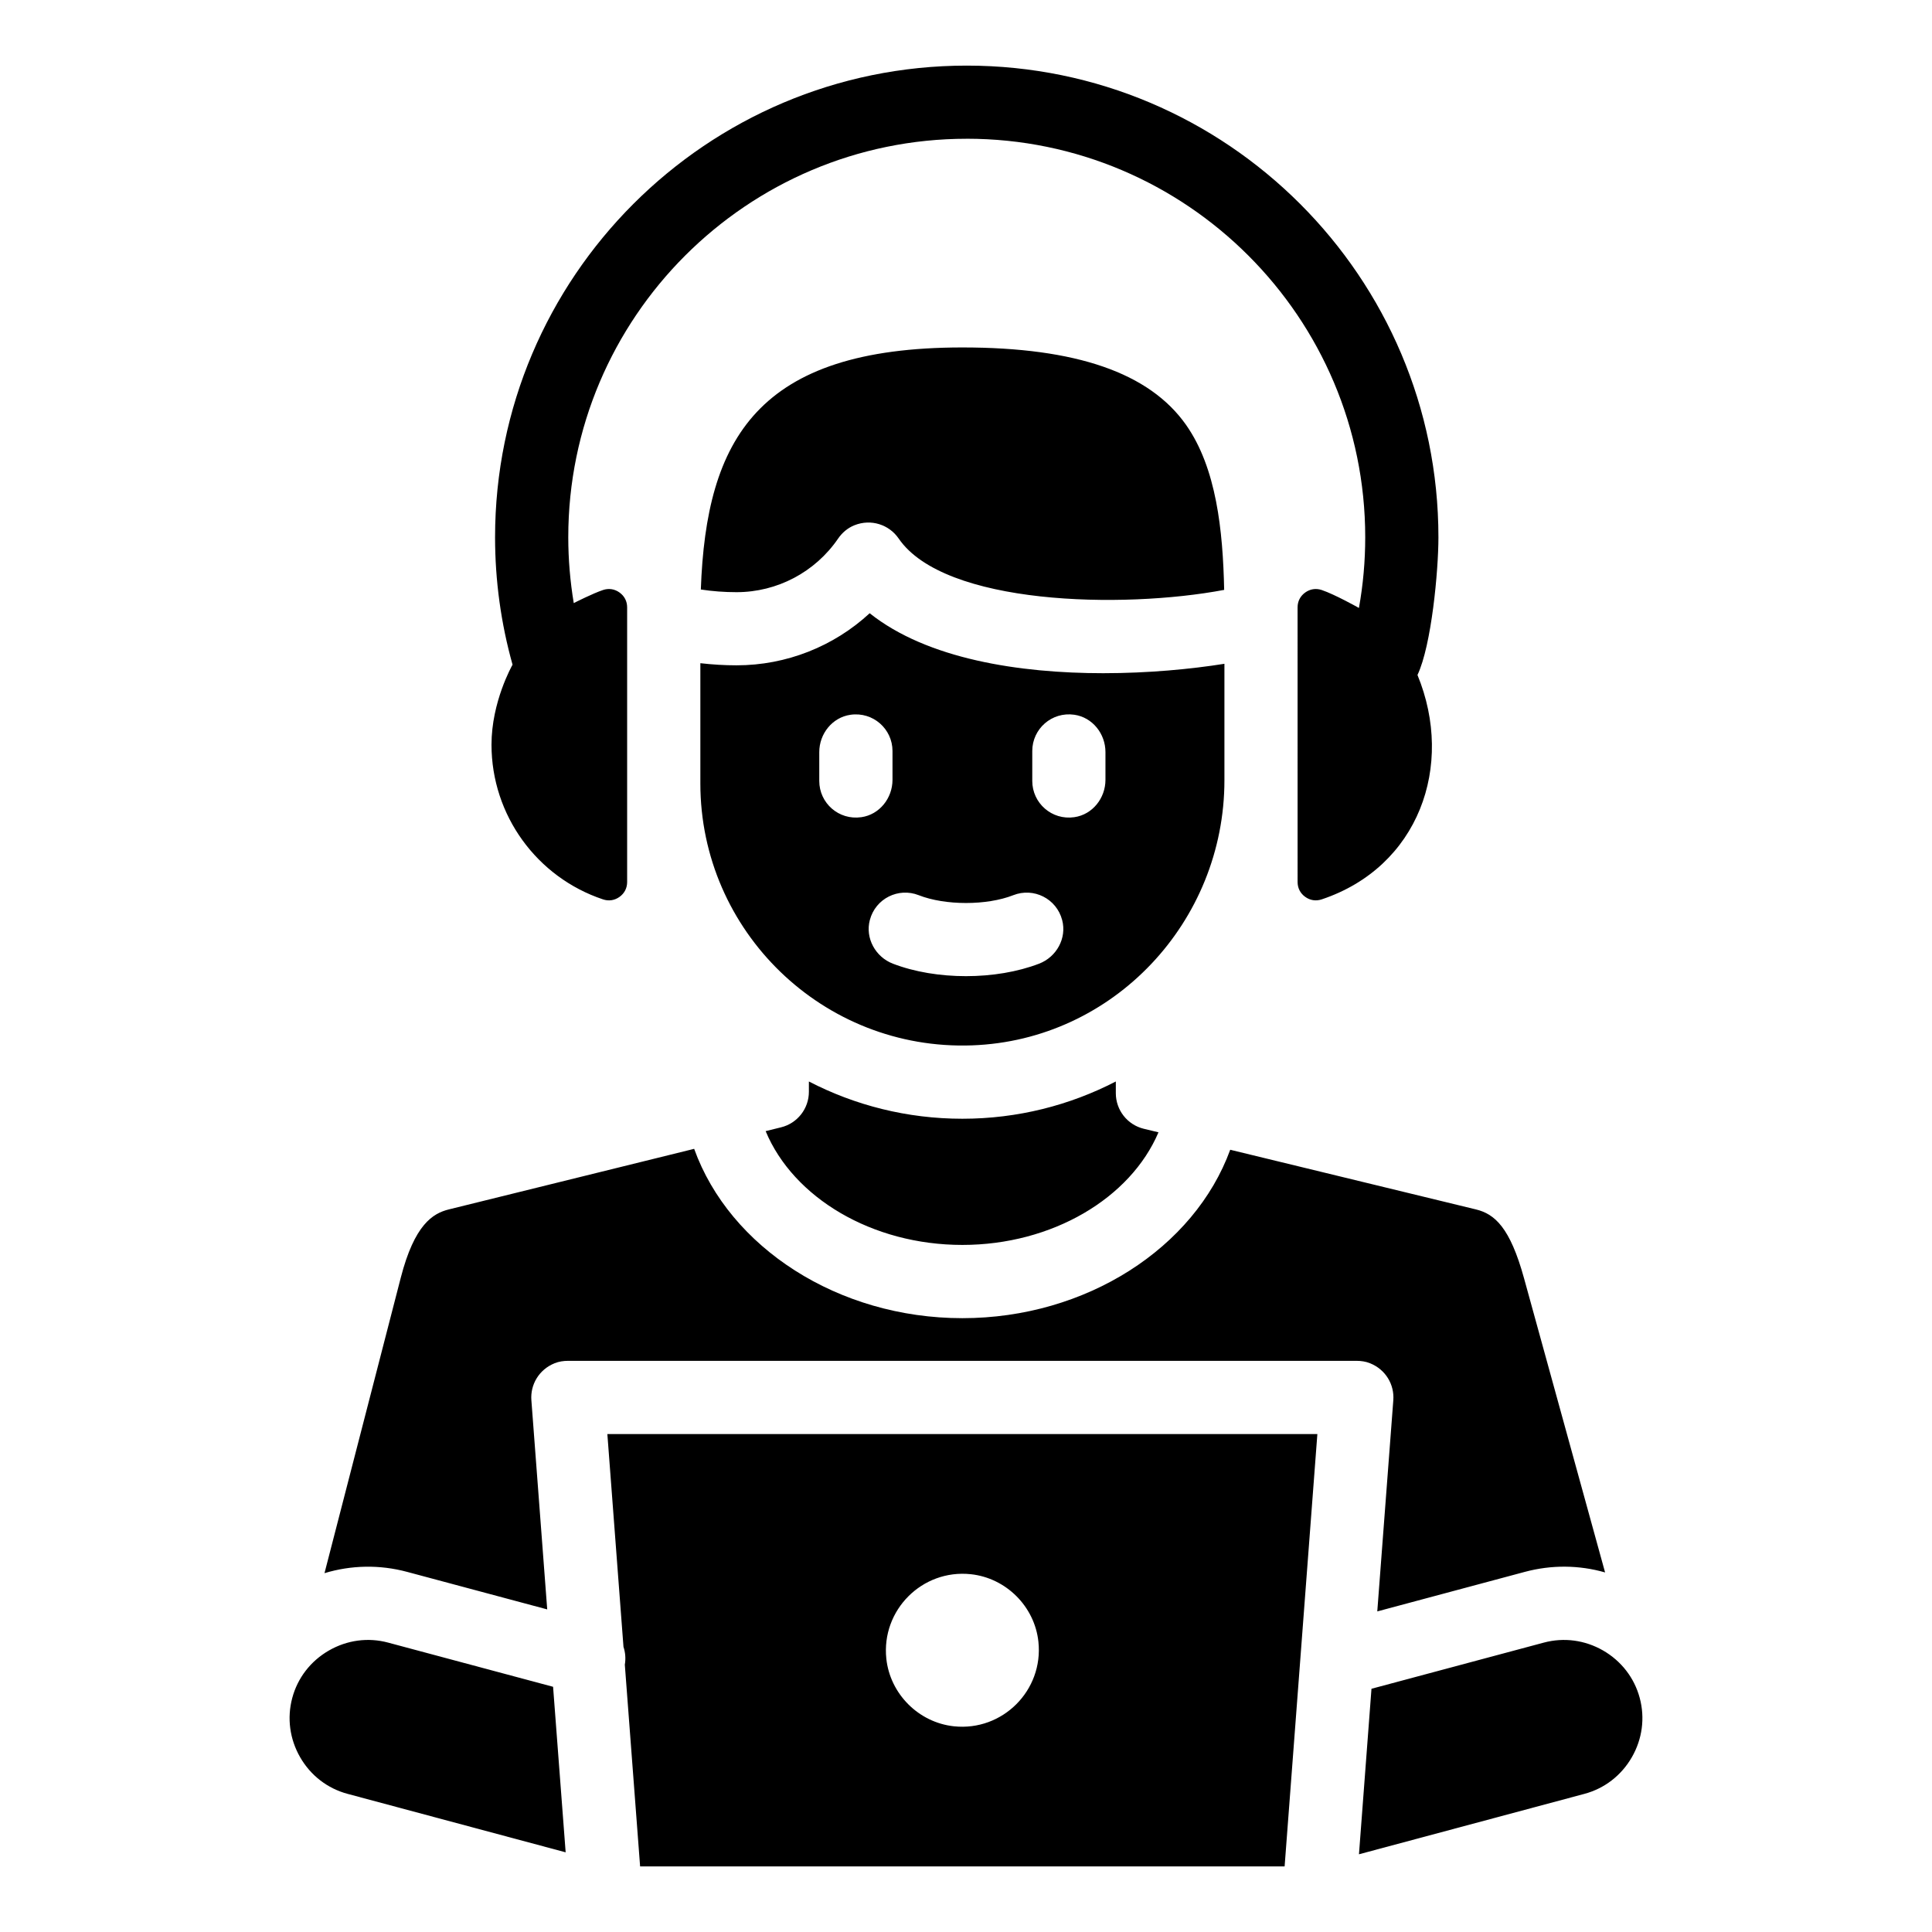 <?xml version="1.0" encoding="UTF-8"?>
<!-- Uploaded to: ICON Repo, www.iconrepo.com, Generator: ICON Repo Mixer Tools -->
<svg fill="#000000" width="800px" height="800px" version="1.1" viewBox="144 144 512 512" xmlns="http://www.w3.org/2000/svg">
 <path d="m458.32 256.6c-9.73-13.812-29.121-20.523-59.277-20.523-54.359 0-67.887 24.328-69.316 64.148 3.129 0.477 6.289 0.707 9.469 0.707 10.758 0 20.82-5.305 26.906-14.195 1.066-1.559 2.539-2.816 4.297-3.527 4.449-1.793 9.238-0.164 11.746 3.488 12.074 17.68 59.344 18.719 86.273 13.629-0.332-15.773-2.051-32.281-10.098-43.727zm-57.055 304.58c9.352 0.992 16.941 8.555 17.926 17.91 1.363 12.879-9.504 23.762-22.387 22.395-9.352-0.996-16.926-8.574-17.918-17.926-1.355-12.875 9.508-23.746 22.379-22.379zm-87.629 77.441h170.8l8.68-114.58-188.16-0.004 4.273 56.395c0.492 1.477 0.637 3.09 0.355 4.723zm86.367-235.93c-6.816 0-13.641-1.098-19.371-3.305-4.617-1.773-7.383-6.758-6.121-11.555 1.5-5.731 7.594-8.707 12.945-6.602 7.031 2.766 18.055 2.766 25.086 0 5.352-2.106 11.445 0.875 12.945 6.602 1.266 4.797-1.492 9.777-6.121 11.555-5.715 2.199-12.547 3.305-19.363 3.305zm36.395-80.285c-22.219 0-46.656-3.731-61.926-15.891-9.504 8.785-22.059 13.801-35.277 13.801-3.223 0-6.418-0.195-9.594-0.562v31.871c0 39.148 32.547 70.836 72.012 69.406 37.473-1.359 66.871-32.758 66.871-70.254v-30.867c-8.895 1.418-20.168 2.496-32.086 2.496zm-7.695 38.156c-5.992 0.867-11.141-3.762-11.141-9.594v-7.957c0-5.832 5.148-10.453 11.141-9.598 4.812 0.691 8.254 5.031 8.254 9.902v7.348c0 4.863-3.441 9.215-8.254 9.898zm-56.441 0c-6.004 0.867-11.148-3.762-11.148-9.594v-7.644c0-4.871 3.453-9.211 8.27-9.902 5.988-0.859 11.137 3.769 11.137 9.598v7.652c-0.004 4.856-3.449 9.207-8.258 9.891zm27.945-179.79c-58.23 0-105.61 47.375-105.61 105.6 0 5.871 0.5 11.703 1.453 17.453 0.367-0.184 5.09-2.578 7.762-3.469 1.527-0.508 3.066-0.273 4.371 0.668 1.309 0.938 2.016 2.324 2.016 3.938v72.781c0 1.609-0.707 2.992-2.016 3.938-1.309 0.938-2.844 1.176-4.371 0.668-17.551-5.852-29.559-22.336-29.559-40.992 0-11.363 5.434-20.941 5.578-21.207-3.07-10.957-4.633-22.305-4.633-33.762 0-68.926 56.074-125 125-125 68.926 0 125 56.074 125 125 0 8.887-1.836 28.66-5.551 36.488 9.918 24.105 0.27 50.906-25.383 59.469-1.527 0.508-3.066 0.273-4.371-0.668-1.309-0.938-2.016-2.324-2.016-3.938l-0.004-72.777c0-1.609 0.707-2.992 2.016-3.938 1.309-0.938 2.844-1.176 4.371-0.668 3.441 1.148 9.82 4.723 9.871 4.762 1.113-6.16 1.668-12.426 1.668-18.742 0.004-58.23-47.371-105.61-105.6-105.61zm178.34 413.21c-1.422-5.32-4.871-9.781-9.688-12.57-4.824-2.781-10.41-3.527-15.723-2.106l-45.68 12.234-3.316 43.863 59.734-16.008c5.328-1.422 9.789-4.871 12.57-9.688 2.785-4.82 3.527-10.41 2.102-15.727zm-342.42 25.414 57.777 15.488-3.332-43.867-43.707-11.707c-5.316-1.434-10.906-0.676-15.723 2.106-4.824 2.785-8.27 7.246-9.691 12.562-1.426 5.328-0.676 10.914 2.106 15.734 2.777 4.816 7.242 8.262 12.57 9.684zm-6.133-58.492c7.074-2.141 14.605-2.297 21.895-0.34l37.129 9.945-4.199-55.445c-0.309-4.106 2.004-8.117 6.156-9.789 1.148-0.469 2.398-0.641 3.625-0.641h208.85c1.238 0 2.481 0.172 3.625 0.641 4.16 1.668 6.481 5.684 6.168 9.789l-4.25 55.977 39.102-10.477c7.07-1.898 14.375-1.828 21.27 0.148l-21.477-77.945c-3.711-13.48-7.777-17.051-12.738-18.254l-65.129-15.816c-9.504 26.023-38.18 44.633-70.984 44.633-32.922 0-61.668-18.719-71.078-44.875l-65.02 16.055c-4.262 1.055-9.102 4.023-12.738 18.121zm128.37-130.3c12.191 6.309 26.023 9.875 40.668 9.875 14.648 0 28.48-3.57 40.672-9.875v3.102c0 4.477 3.055 8.375 7.41 9.43l3.898 0.938c-7.453 17.496-28.191 29.844-51.98 29.844-23.93 0-44.781-12.5-52.129-30.156l4.078-1.008c4.336-1.066 7.383-4.953 7.383-9.422z" fill-rule="evenodd"/>
</svg>